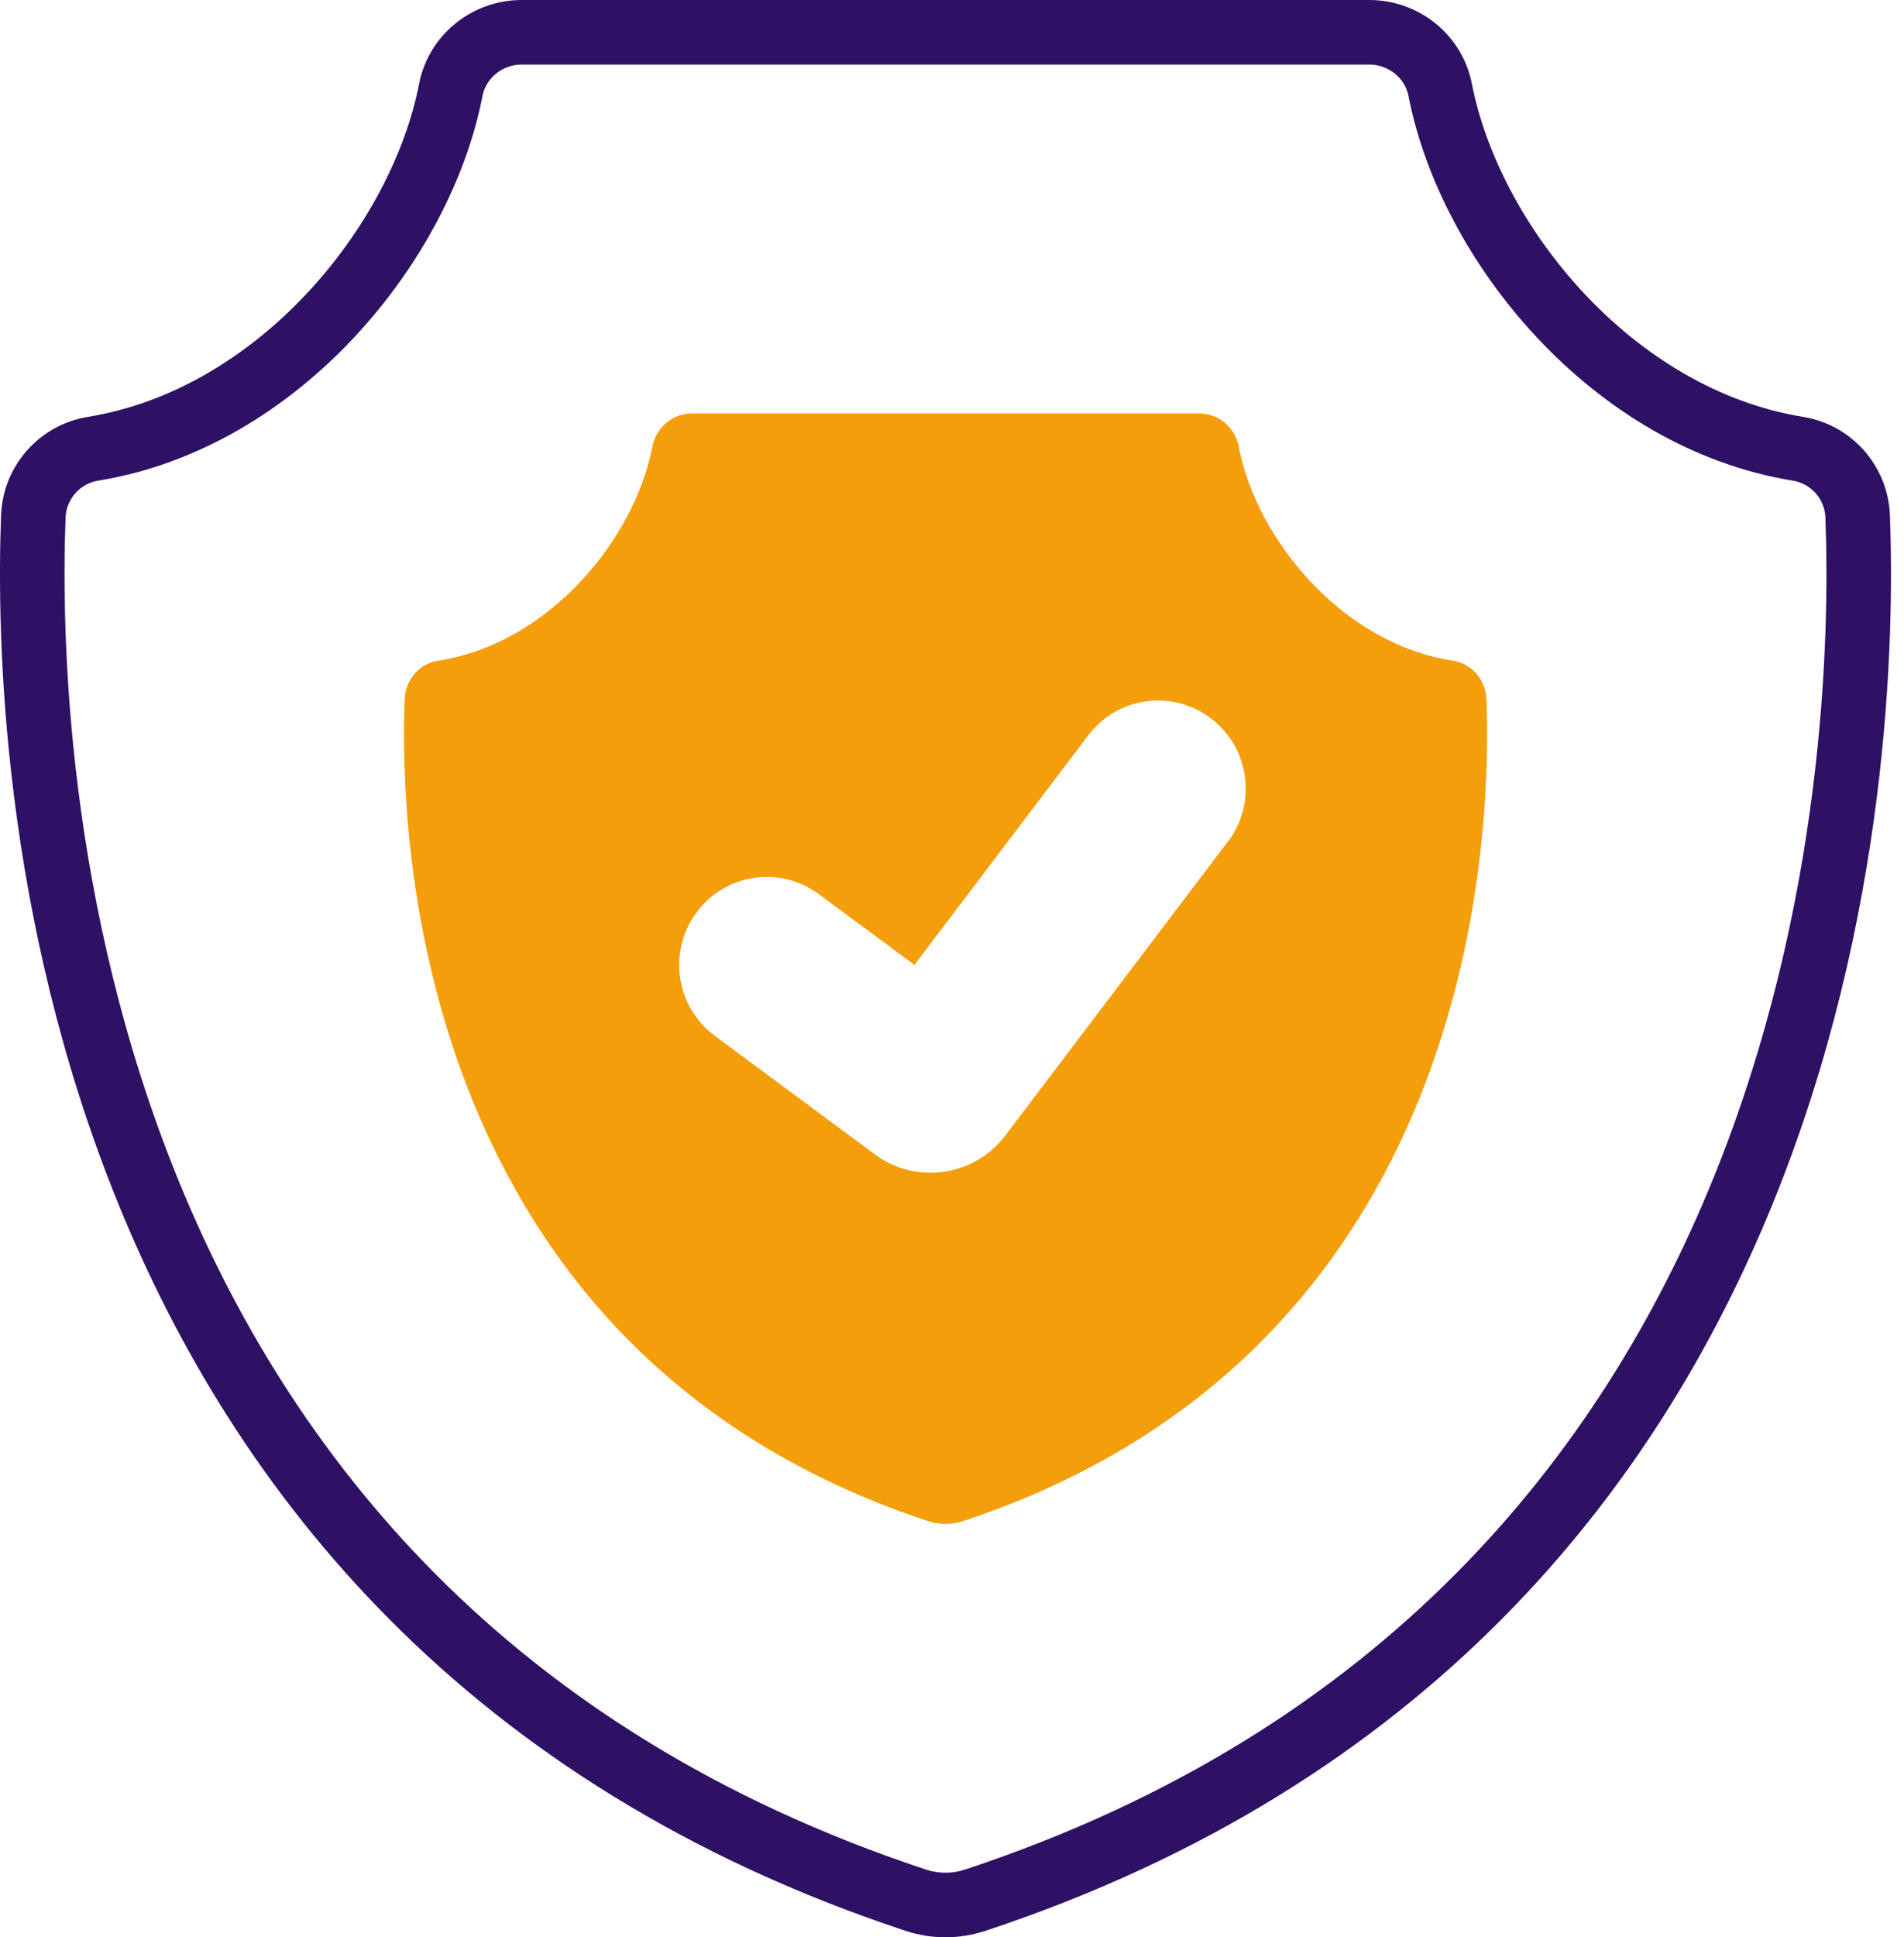 <?xml version="1.0" encoding="UTF-8"?> <svg xmlns="http://www.w3.org/2000/svg" width="118" height="120" viewBox="0 0 118 120" fill="none"><path d="M42.893 26.108H74.307C75.215 26.108 75.994 26.715 76.238 27.585L76.28 27.763C76.842 30.719 78.49 33.855 80.87 36.385C83.252 38.916 86.396 40.873 89.974 41.417C90.883 41.555 91.581 42.358 91.617 43.31L91.636 43.791H91.637C91.775 48.332 91.483 58.006 87.489 67.881C83.356 78.101 75.261 88.538 59.542 93.742L59.54 93.743C58.936 93.945 58.274 93.946 57.663 93.743L57.662 93.742C41.94 88.538 33.846 78.102 29.713 67.883C25.831 58.285 25.445 48.876 25.554 44.185L25.582 43.31C25.619 42.358 26.316 41.555 27.226 41.417C30.803 40.873 33.947 38.915 36.329 36.383C38.709 33.853 40.357 30.718 40.919 27.765C41.106 26.802 41.93 26.108 42.893 26.108ZM75.363 44.108C72.754 42.116 69.035 42.622 67.051 45.241L56.571 59.072L51.046 54.983C48.408 53.029 44.697 53.592 42.751 56.238C40.806 58.884 41.364 62.607 44 64.561L53.93 71.912C55.048 72.739 56.359 73.14 57.661 73.14C59.571 73.14 61.464 72.281 62.698 70.647L62.697 70.647L76.14 52.899L76.144 52.904L76.492 52.447C78.476 49.834 77.972 46.1 75.363 44.108Z" fill="#F59E0B" stroke="#F59E0B"></path><path d="M60.436 117.705C113.817 100.038 115.69 46.879 115.128 31.988C115.047 29.882 113.496 28.133 111.423 27.796C99.948 25.936 91.113 15.107 89.255 5.568C88.849 3.482 86.981 2 84.863 2H32.33C30.212 2 28.344 3.482 27.938 5.568C26.085 15.102 17.245 25.936 5.77 27.796C3.697 28.133 2.146 29.882 2.065 31.988C1.503 46.879 3.376 100.038 56.757 117.705C57.952 118.098 59.237 118.098 60.431 117.705H60.436Z" stroke="#2E1065" stroke-width="4" stroke-linecap="round" stroke-linejoin="round"></path></svg> 